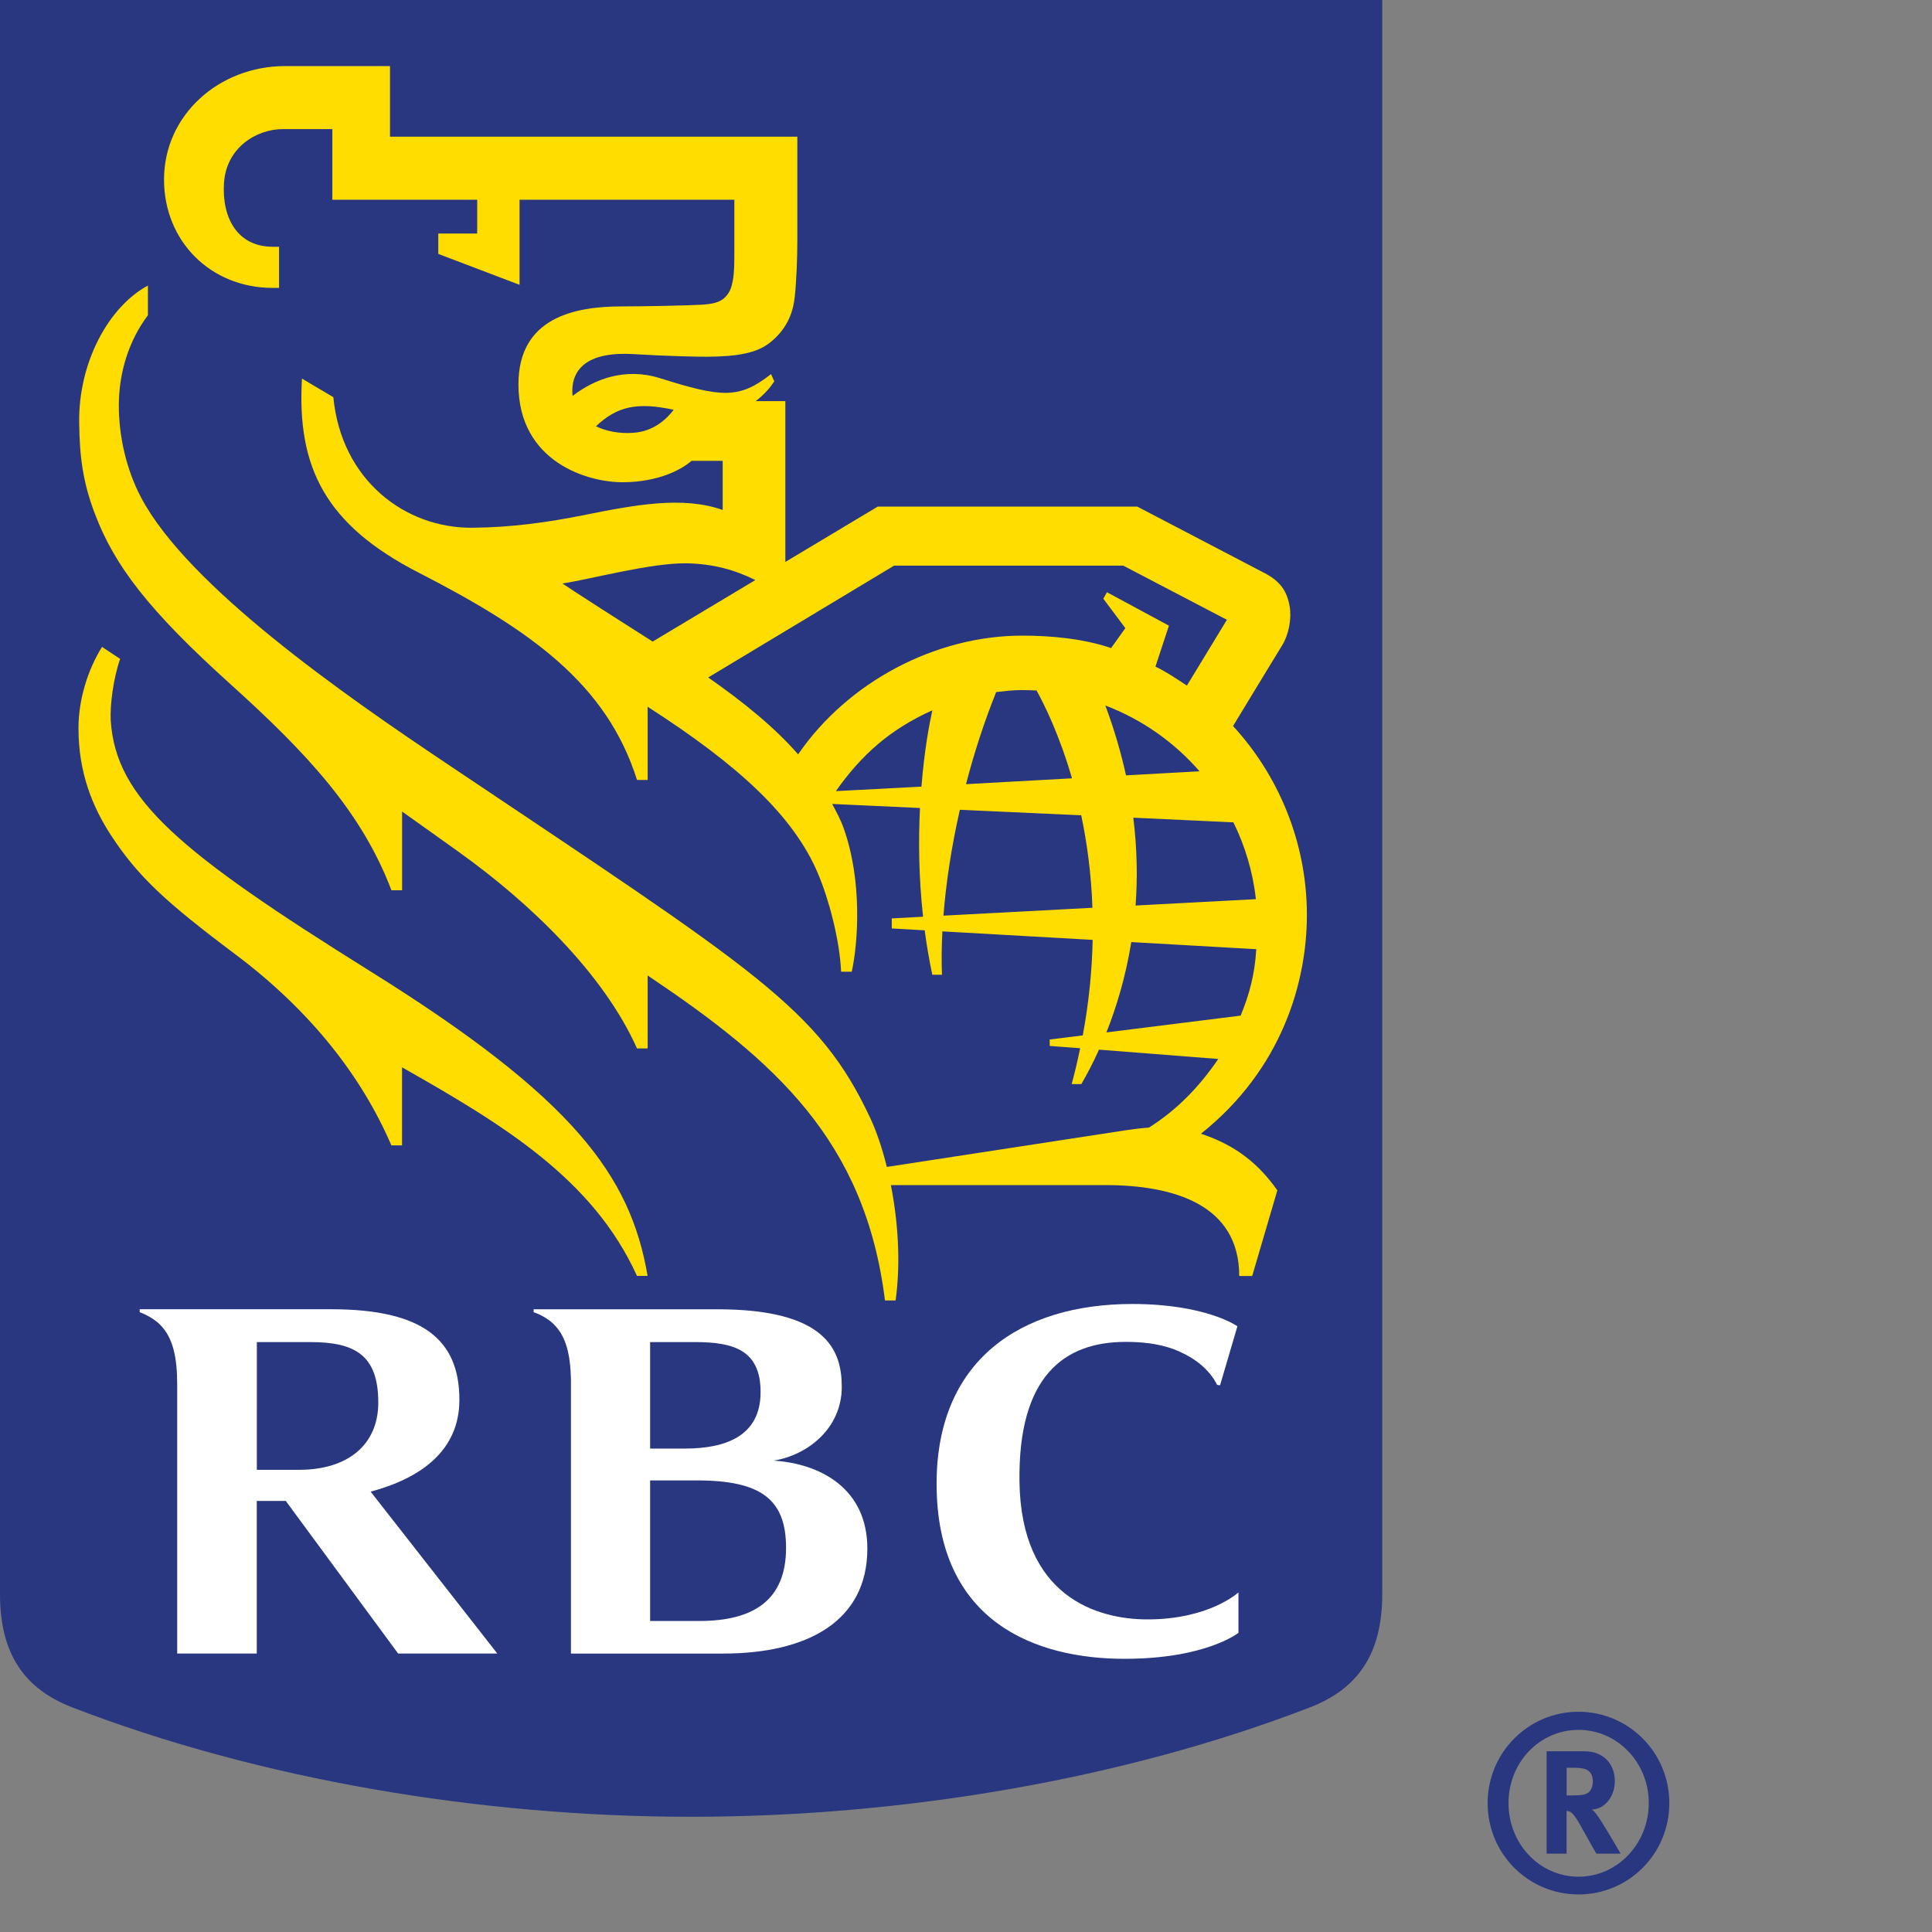 <svg xmlns="http://www.w3.org/2000/svg" width="50px" height="50px" viewBox="0 0 50 50"><rect x="0" y="0" width="50" height="50" fill="#808080" stroke="none"/><path fill="#28377F" d="M40.852,49.028c-1.291,0-2.352-1.042-2.352-2.364 c0-1.314,1.061-2.364,2.352-2.364c1.289,0,2.35,1.049,2.35,2.364 C43.202,47.986,42.141,49.028,40.852,49.028z M40.852,44.769 c-1.007,0-1.812,0.841-1.812,1.894c0,1.057,0.805,1.906,1.812,1.906 c1.003,0,1.818-0.85,1.818-1.906C42.67,45.61,41.855,44.769,40.852,44.769z M41.01,45.323c0.471,0,0.781,0.31,0.781,0.774c0,0.402-0.267,0.726-0.59,0.732 c0.048,0.044,0.076,0.068,0.107,0.114c0.152,0.191,0.633,1.029,0.633,1.029 h-0.627c-0.102-0.178-0.145-0.246-0.248-0.438 c-0.261-0.475-0.344-0.603-0.439-0.649c-0.026-0.006-0.048-0.019-0.084-0.019 v1.106h-0.517v-2.649H41.01z M40.544,46.465h0.179 c0.229,0,0.329-0.024,0.4-0.087c0.064-0.064,0.1-0.159,0.1-0.267 c0-0.165-0.06-0.276-0.189-0.324c-0.056-0.021-0.171-0.038-0.298-0.038H40.544 V46.465z"/><path fill="#28377F" d="M35.772,41.258c0,1.554-0.637,2.456-1.882,2.933 c-4.834,1.864-10.559,2.827-16.004,2.827S6.716,46.055,1.881,44.191 c-1.243-0.477-1.881-1.379-1.881-2.933V0h35.772V41.258z"/><path fill="#fd0" d="M9.593,25.143c-4.951-3.091-6.588-4.461-6.727-6.488 c-0.023-0.413,0.07-1.107,0.243-1.603l-0.468-0.31 c-0.374,0.594-0.61,1.378-0.61,2.097 c-0.002,1.171,0.374,2.058,0.835,2.767 c0.696,1.072,1.428,1.745,3.23,3.096 c1.944,1.458,3.269,3.16,4.033,4.941h0.276v-2.021 c2.627,1.489,4.942,2.892,6.08,5.398h0.275 C16.315,30.422,14.847,28.421,9.593,25.143z"/><path fill="#fd0" d="M32.407,33.022h-0.336c0-1.848-1.694-2.352-3.47-2.352h-5.545 c0.178,0.912,0.262,1.978,0.122,2.986h-0.275 c-0.514-4.153-2.861-6.209-6.142-8.411v1.889h-0.275 c-0.872-1.95-2.788-3.78-4.603-5.078h0.001 c-0.484-0.345-0.983-0.702-1.478-1.054v2.038h-0.276 c-0.769-2.022-2.166-3.53-4.157-5.326 c-2.15-1.936-3.019-3.095-3.521-4.427 c-0.306-0.807-0.392-1.459-0.403-2.345 C2.027,9.357,2.829,7.926,3.828,7.39V8.158 c-0.495,0.657-0.751,1.486-0.753,2.329 c-0.001,0.777,0.184,1.643,0.572,2.381 c1.211,2.306,5.29,5.136,7.881,6.872 c8.056,5.402,9.664,6.345,11.002,9.212 c0.148,0.319,0.298,0.748,0.421,1.248 c1.164-0.181,5.385-0.823,6.163-0.946 c0.149-0.024,0.461-0.063,0.622-0.073c0.726-0.459,1.294-1.046,1.793-1.775 l-3.087-0.241c-0.159,0.355-0.318,0.652-0.457,0.891h-0.25 c0.084-0.314,0.158-0.622,0.219-0.928l-0.788-0.059v-0.167l0.856-0.106 c0.162-0.874,0.24-1.699,0.256-2.472l-3.889-0.22 c-0.021,0.399-0.025,0.774-0.011,1.123h-0.25 c-0.082-0.388-0.148-0.774-0.197-1.15l-0.852-0.049v-0.26l0.81-0.043 c-0.114-1.029-0.121-1.99-0.08-2.814l-2.273-0.105 c0.107,0.2,0.218,0.403,0.296,0.623c0.491,1.372,0.374,2.981,0.211,3.719 h-0.275c-0.04-0.856-0.328-1.904-0.601-2.545 c-0.629-1.483-2.041-2.792-4.406-4.312v1.894h-0.275 c-0.787-2.489-2.746-3.874-5.658-5.369 c-2.402-1.233-3.149-2.718-3.013-5.018l0.812,0.481 c0.207,2.151,1.86,3.392,3.59,3.379 c1.017-0.007,1.971-0.142,2.894-0.327 c1.331-0.268,2.564-0.498,3.592-0.133v-1.271h-0.807 c-0.289,0.25-0.875,0.54-1.737,0.553 c-0.949,0.018-2.742-0.529-2.742-2.532c0-1.74,1.474-2.018,2.673-2.018 c0.64,0,1.708-0.024,2.068-0.044c0.269-0.016,0.47-0.057,0.601-0.186 c0.135-0.134,0.176-0.272,0.208-0.449 c0.038-0.216,0.038-0.437,0.038-0.81c0-0.137,0-1.271,0-1.271h-5.559v2.201 l-2.103-0.8v-0.527h1.007V5.169H8.601V3.341H7.322 c-0.684,0-1.471,0.478-1.526,1.406c-0.054,0.89,0.347,1.639,1.262,1.639 h0.164v1.065H7.059c-1.605,0-2.814-1.205-2.814-2.805 c0-1.667,1.42-2.936,3.136-2.936h2.712v1.828H20.635c0,0,0,2.185,0,2.701 c0,0.455-0.025,1.066-0.068,1.453c-0.031,0.28-0.132,0.787-0.664,1.193 c-0.321,0.245-0.806,0.343-1.593,0.347 c-0.257,0.001-1.004-0.012-1.9-0.067 c-1.201-0.075-1.541,0.387-1.591,0.818c-0.011,0.091-0.009,0.179,0,0.264 c0.564-0.436,1.359-0.743,2.263-0.459 c1.591,0.5,2.044,0.545,2.872-0.106l0.085,0.187 c-0.089,0.138-0.25,0.336-0.482,0.512h0.768v4.162l2.392-1.433h6.715 c0,0,2.838,1.483,3.306,1.727c0.411,0.217,0.574,0.478,0.639,0.863 c0.054,0.321-0.03,0.728-0.188,0.989 c-0.099,0.163-0.871,1.426-1.278,2.101 c1.14,1.235,1.911,2.963,1.911,4.887c0,1.743-0.645,3.993-2.741,5.664 c0.921,0.302,1.512,0.804,1.976,1.466L32.407,33.022z M17.435,10.606 c-0.943-0.207-1.468-0.09-2.011,0.426 c0.266,0.127,0.597,0.196,0.965,0.169 C16.918,11.165,17.248,10.848,17.435,10.606z M16.891,16.604l2.657-1.592 c-0.521-0.26-1.098-0.424-1.784-0.433 c-0.914-0.014-2.461,0.407-3.208,0.522 C14.889,15.328,16.077,16.087,16.891,16.604z M28.755,16.772l0.369-0.516 l-0.57-0.761l0.094-0.168l1.604,0.865l-0.349,1.06 c0.258,0.123,0.496,0.281,0.814,0.491l1.035-1.703l-2.683-1.402h-5.929 l-4.812,2.895c0.903,0.628,1.736,1.306,2.327,1.99 c1.288-1.876,3.554-3.073,5.798-3.073 C27.185,16.449,28.04,16.527,28.755,16.772z M28.272,23.493 c-0.03-0.886-0.142-1.687-0.29-2.393l-3.141-0.143 c-0.217,0.956-0.358,1.89-0.425,2.74L28.272,23.493z M29.33,21.162 c0.1,0.811,0.111,1.571,0.059,2.273l3.114-0.165 c-0.079-0.706-0.281-1.376-0.583-1.988L29.33,21.162z M27.743,20.143 c-0.325-1.123-0.713-1.905-0.917-2.273 c-0.13-0.007-0.262-0.011-0.394-0.011c-0.219,0-0.439,0.028-0.651,0.051 c-0.315,0.786-0.572,1.58-0.78,2.384L27.743,20.143z M28.606,18.258 c0.232,0.622,0.407,1.227,0.535,1.808l1.903-0.105 C30.39,19.209,29.555,18.619,28.606,18.258z M32.108,26.284 c0.222-0.541,0.366-1.061,0.404-1.719l-3.234-0.184 c-0.146,0.906-0.388,1.693-0.644,2.338L32.108,26.284z M24.129,18.383 c-1.084,0.486-1.83,1.145-2.496,2.091l2.214-0.116 C23.926,19.375,24.055,18.723,24.129,18.383z"/><path fill="#fff" d="M20.021,37.801c0.902-0.147,1.764-0.849,1.764-1.909 c0-0.957-0.406-2.008-3.223-2.008c-2.105,0-4.751,0-4.751,0v0.077 c0.144,0.044,0.372,0.162,0.519,0.309 c0.323,0.315,0.429,0.787,0.446,1.412v7.112c0,0,2.603,0,3.937,0 c2.166,0,3.734-0.825,3.734-2.718C22.447,38.535,21.249,37.88,20.021,37.801 z M17.994,34.733c1.008,0,1.69,0.218,1.69,1.294 c0,1.146-0.916,1.462-1.96,1.462c-0.506,0-0.899,0-0.899,0v-2.756 C16.825,34.733,17.388,34.733,17.994,34.733z M18.096,41.951 c-0.427,0-1.271,0-1.271,0v-3.638c0,0,0.691,0,1.212,0 c1.666,0,2.306,0.496,2.306,1.745C20.343,41.408,19.508,41.951,18.096,41.951z"/><path fill="#fff" d="M10.303,42.793h2.567l-3.278-4.189 c1.313-0.352,2.297-1.071,2.297-2.377c0-1.533-0.917-2.344-3.317-2.344 c-2.128,0-4.957,0-4.957,0v0.077c0.182,0.066,0.386,0.184,0.521,0.316 c0.347,0.342,0.45,0.863,0.45,1.57c0,0.001,0,6.947,0,6.947h2.059v-3.949 c0,0,0.447,0,0.751,0L10.303,42.793z M6.646,34.733c0,0,0.782,0,1.386,0 c1.154,0,1.758,0.337,1.758,1.564c0,1.094-0.788,1.742-2.052,1.742 c-0.507,0-1.091,0-1.091,0V34.733z"/><path fill="#fff" d="M30.77,35.104c0.549,0.313,0.717,0.72,0.721,0.724 c0.026,0.03,0.085,0.02,0.085,0.02l0.448-1.524 c0,0-0.805-0.577-2.719-0.577c-2.896,0-5.066,1.46-5.066,4.651 c0,3.598,2.585,4.532,4.861,4.532c2.118,0,2.951-0.673,2.951-0.673v-1.046 c0,0-0.749,0.699-2.353,0.699c-1.327,0-3.271-0.604-3.314-3.562 c-0.038-2.729,1.151-3.62,2.748-3.62 C30.023,34.727,30.467,34.934,30.77,35.104z"/></svg>